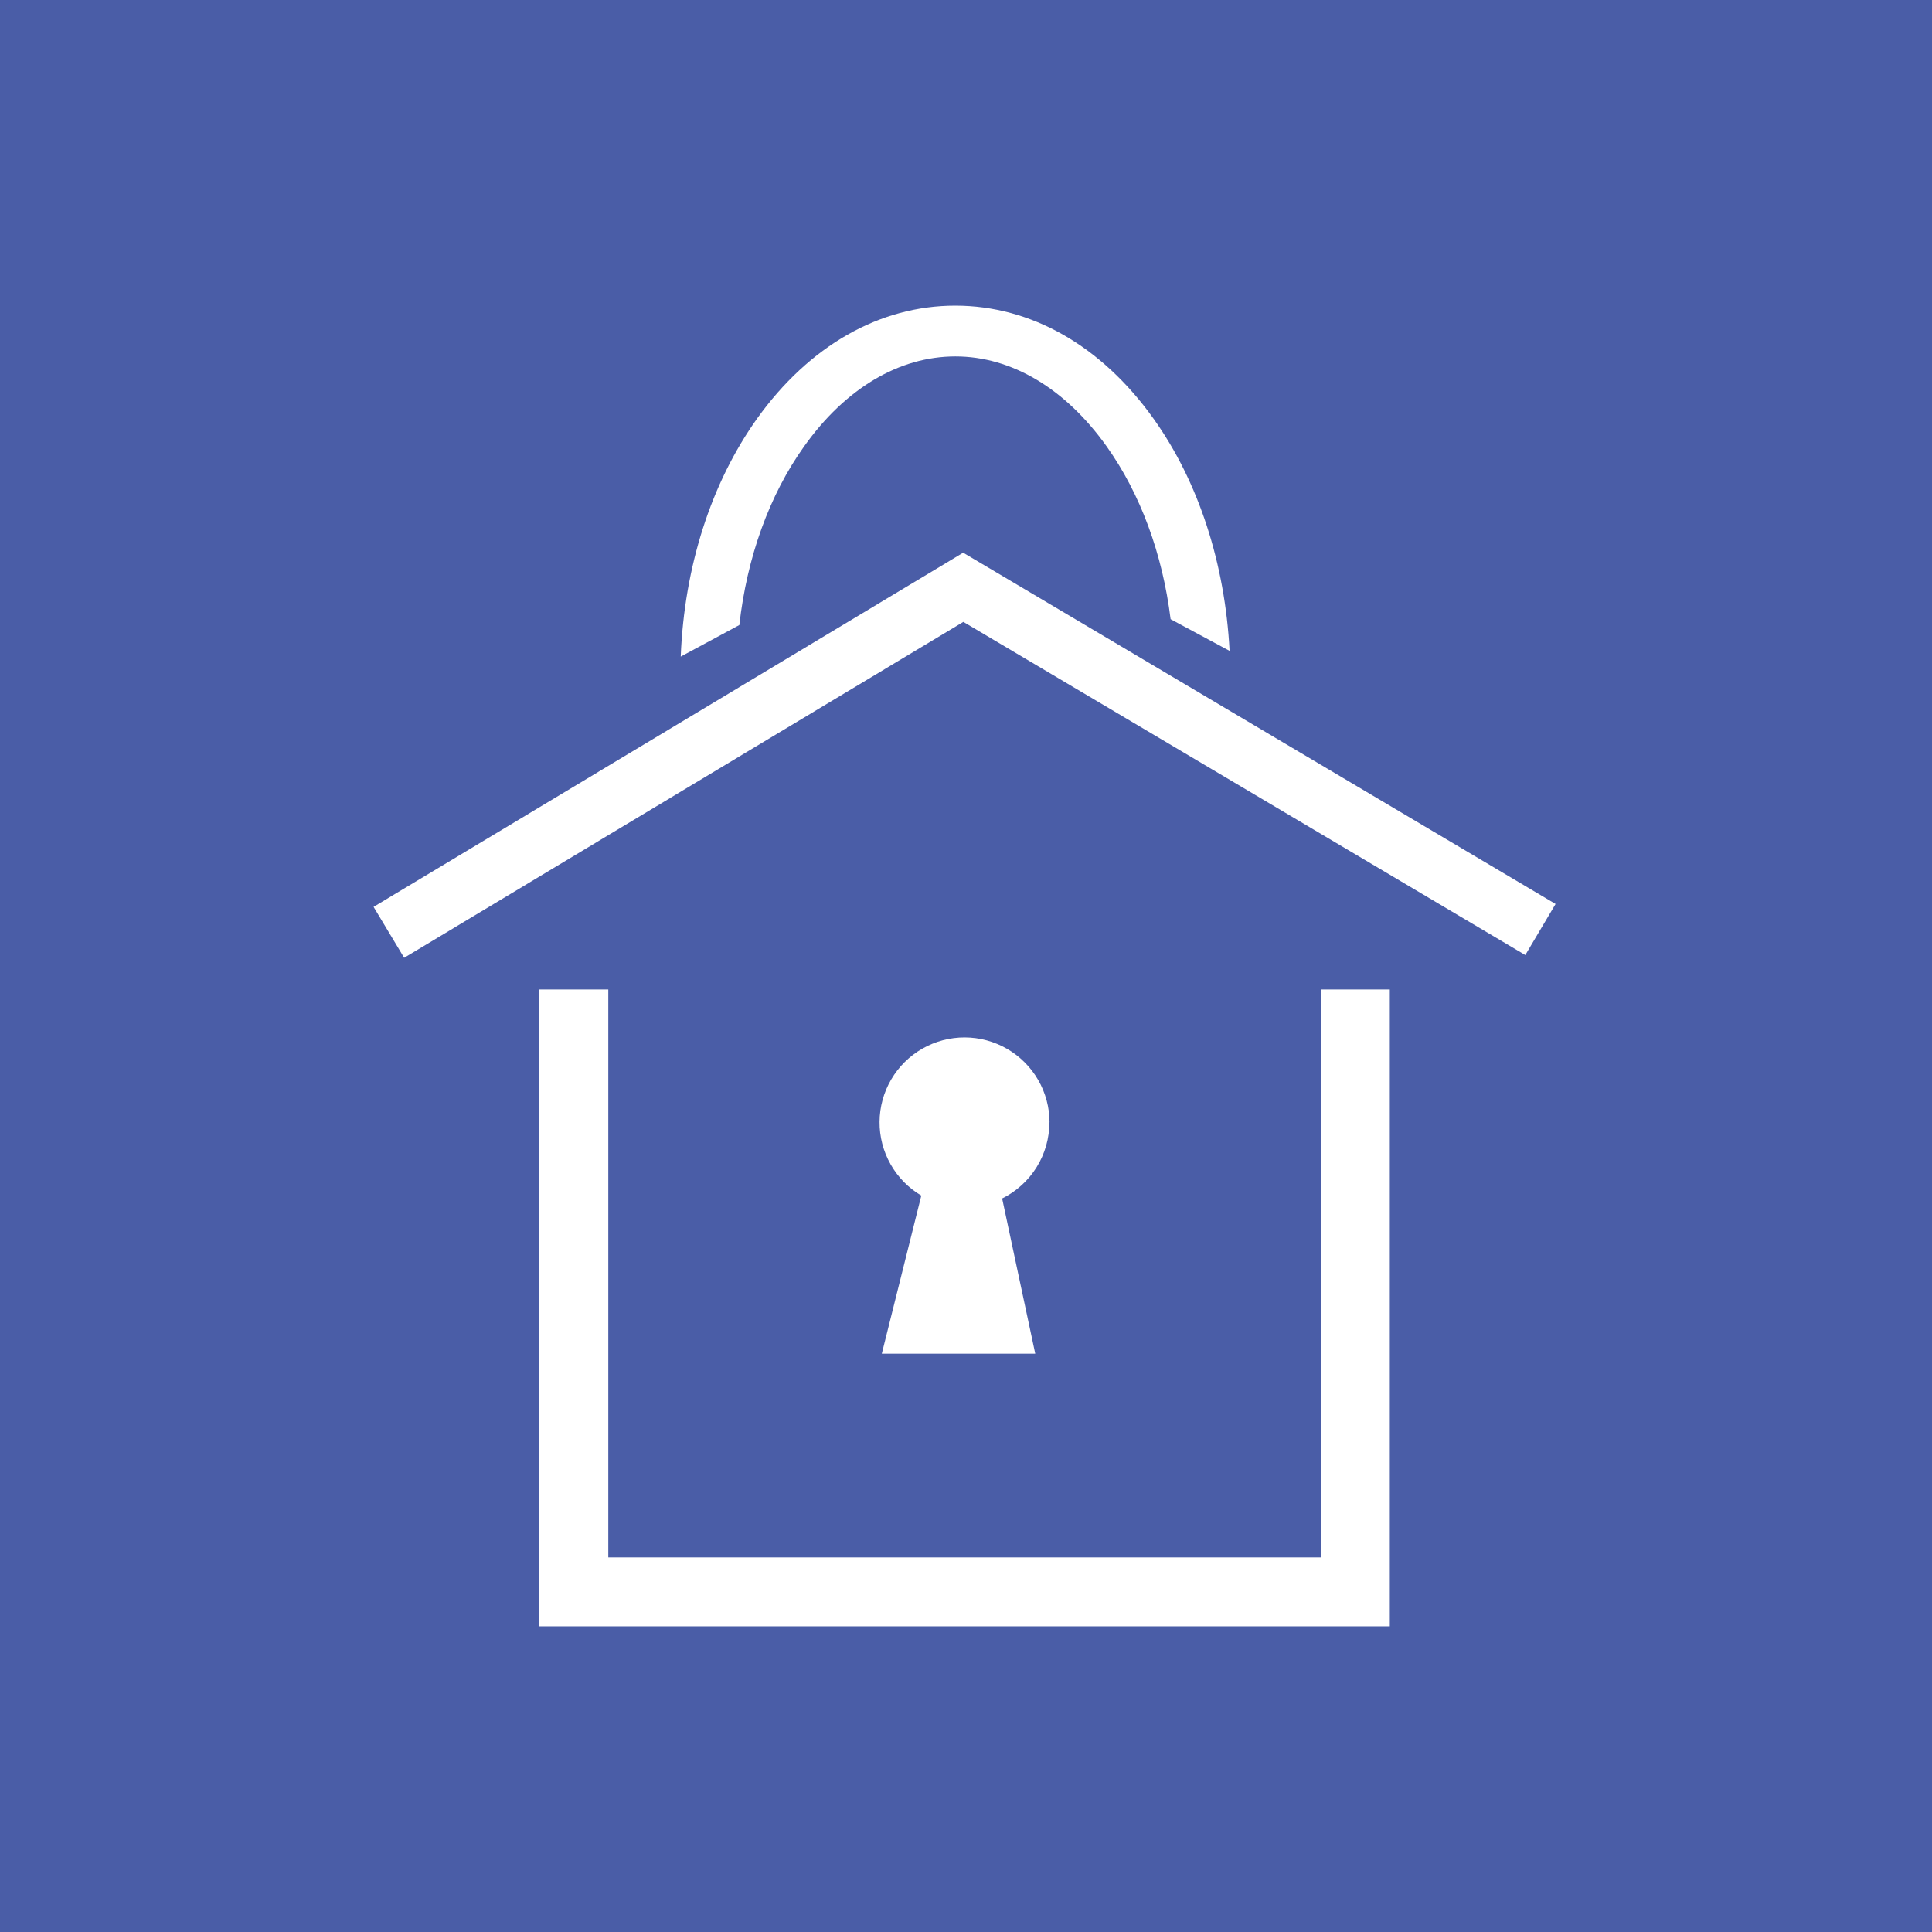 <svg width="512" height="512" viewBox="0 0 512 512" fill="none" xmlns="http://www.w3.org/2000/svg">
<rect width="512" height="512" fill="#4A5DA7"/>
<path d="M107.106 253.828L99 240.334L255.251 146.469L412.243 239.569L404.221 253.1L255.3 164.805L107.106 253.828Z" fill="white"/>
<path d="M142.927 262.226V431H368.312V262.226H350.037V412.737H161.203V262.226H142.927Z" fill="white"/>
<path d="M278.137 297.429C278.132 293.486 277.093 289.613 275.123 286.197C273.152 282.782 270.32 279.944 266.908 277.967C263.497 275.989 259.626 274.942 255.683 274.93C251.74 274.918 247.863 275.941 244.44 277.898C241.016 279.854 238.166 282.675 236.175 286.078C234.183 289.481 233.12 293.347 233.092 297.29C233.063 301.233 234.071 305.114 236.013 308.546C237.955 311.978 240.764 314.839 244.158 316.845L233.686 358.735H274.351L265.577 317.609C269.34 315.749 272.507 312.874 274.72 309.307C276.934 305.741 278.104 301.626 278.1 297.429" fill="white"/>
<path d="M195.933 165.642C197.948 147.706 203.857 131.215 213.141 118.243C224.062 102.904 238.309 94.458 253.187 94.458C268.064 94.458 282.311 102.952 293.232 118.243C302.224 130.851 308.074 146.748 310.221 164.089L325.851 172.486C324.638 149.308 317.636 127.659 305.683 110.937C291.91 91.642 273.246 81 253.162 81C233.079 81 214.464 91.642 200.654 110.901C188.434 128.011 181.323 150.279 180.4 174.003L195.933 165.642Z" fill="white"/>
</svg>
